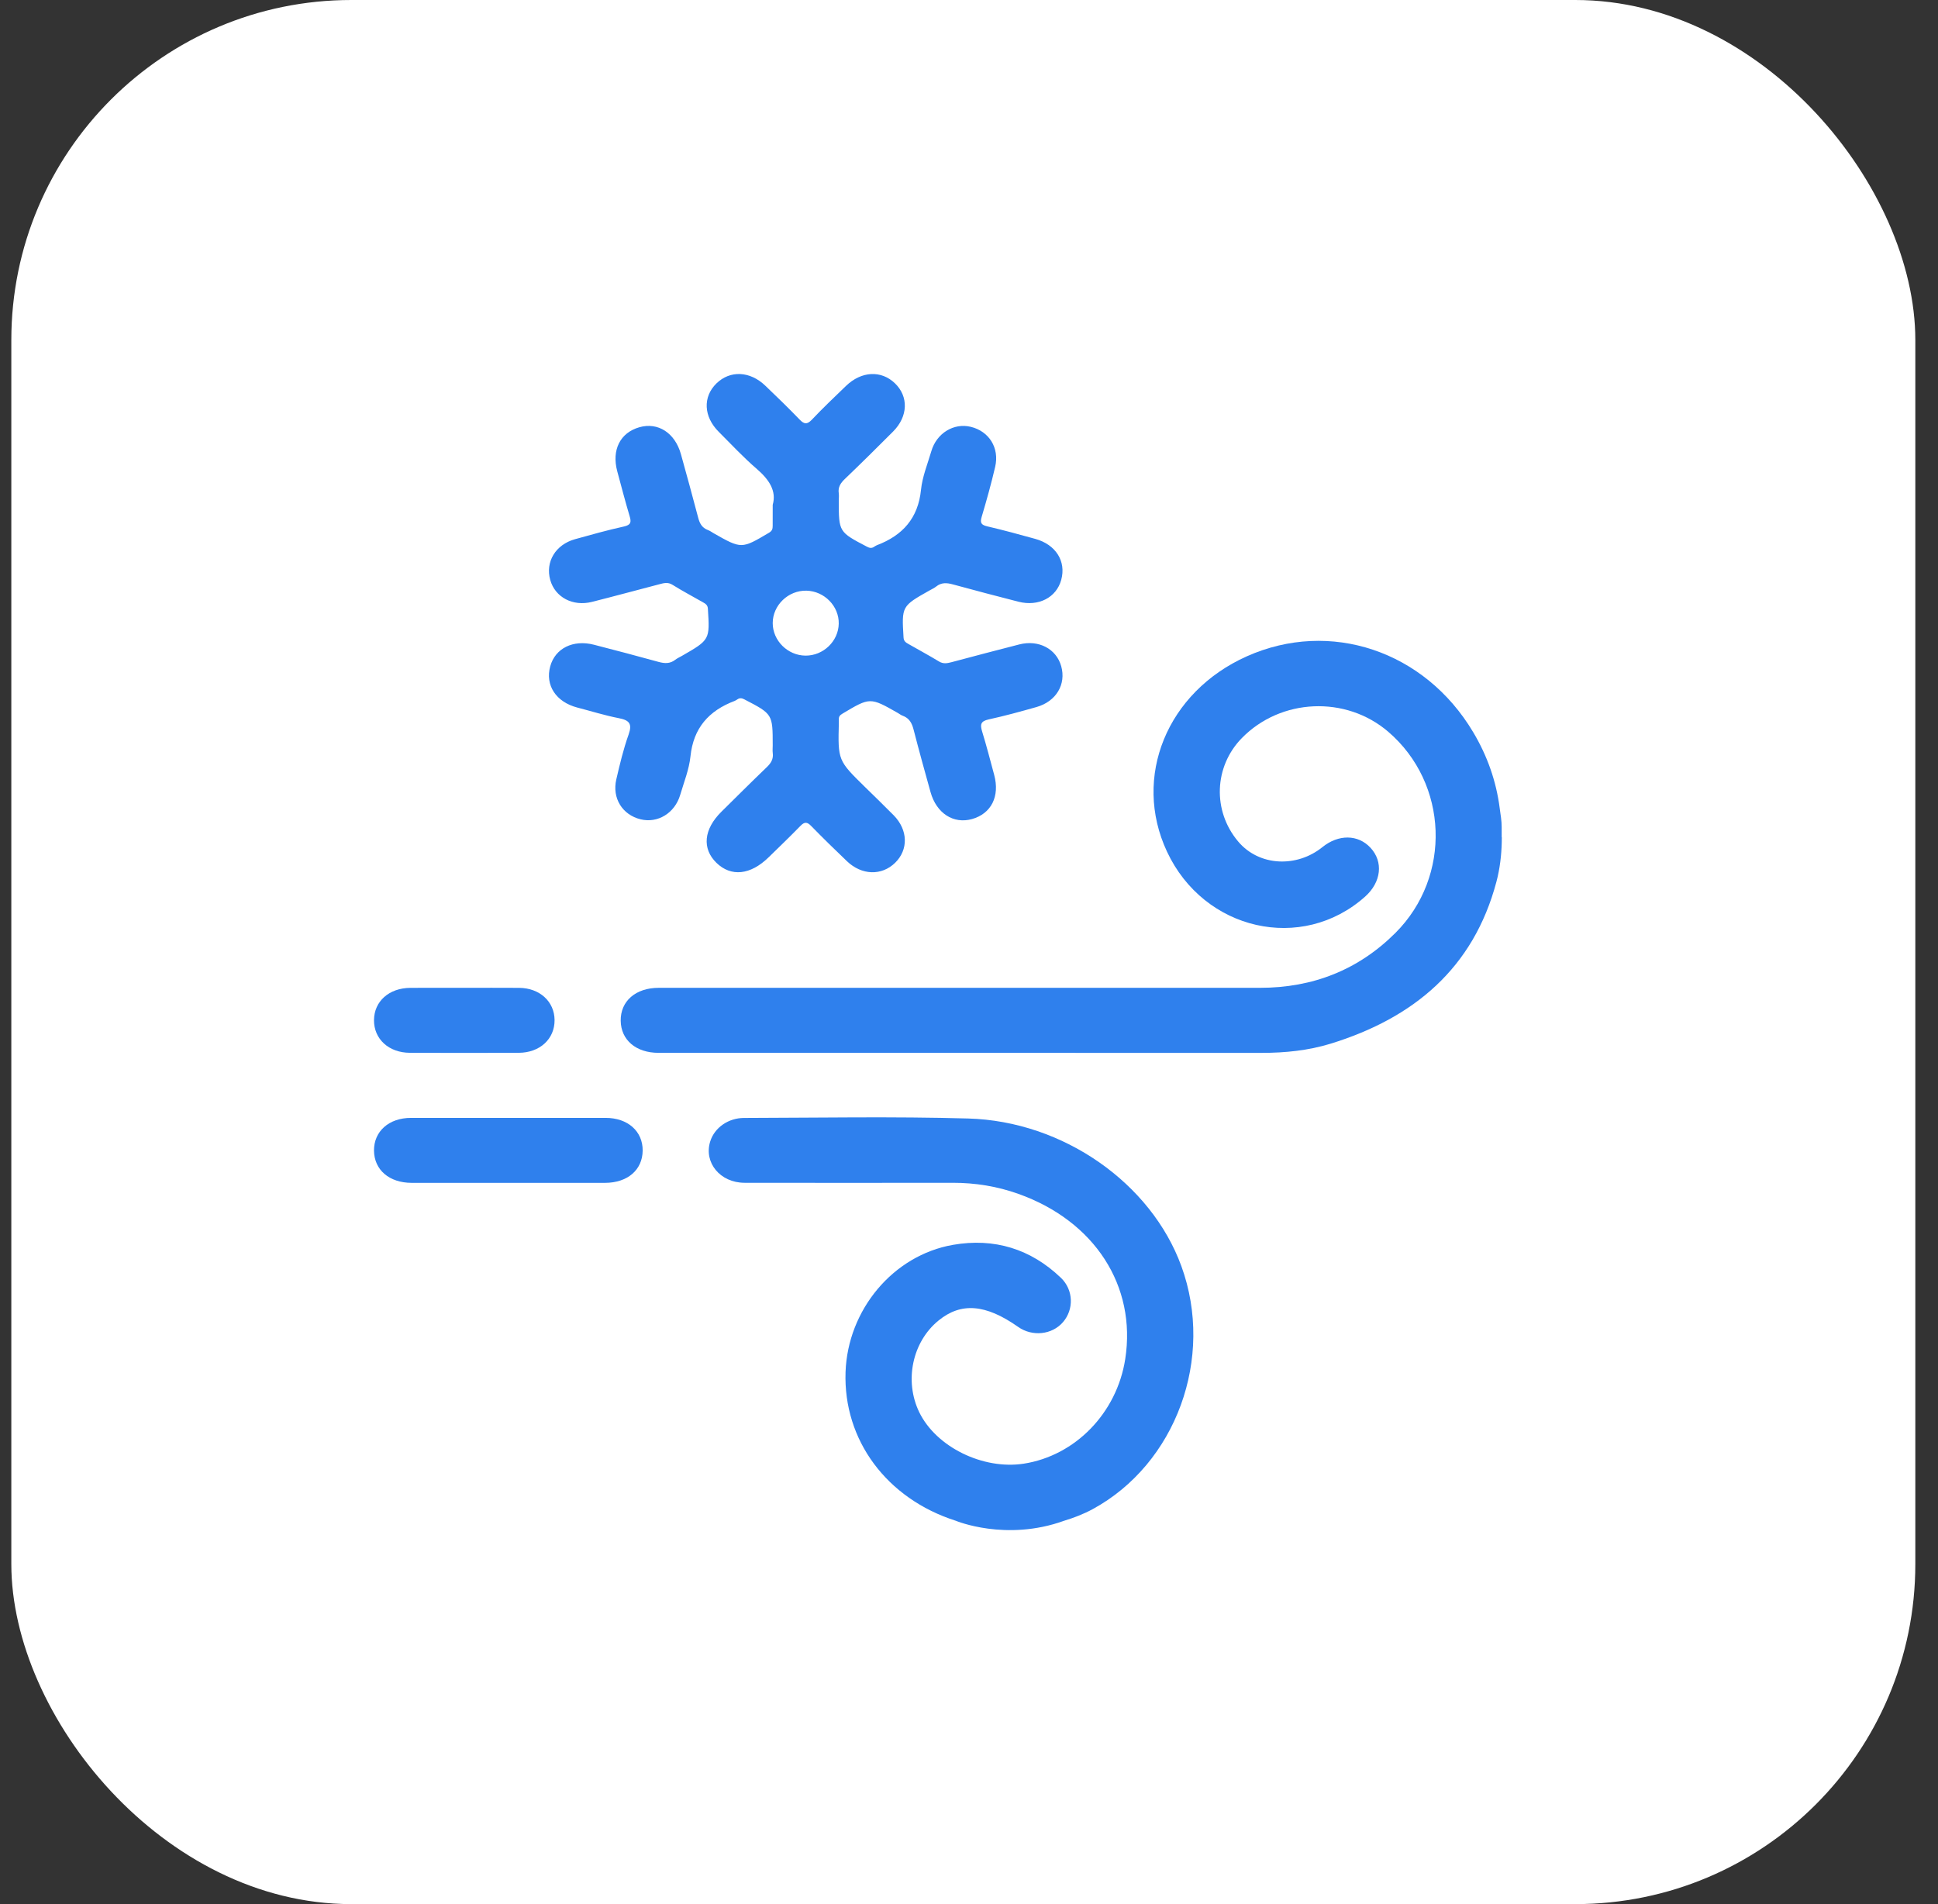 <svg width="57" height="56" viewBox="0 0 57 56" fill="none" xmlns="http://www.w3.org/2000/svg">
<rect x="0" y="0" width="57" height="56" fill="#333333" stroke="none"/>
<rect x="0.333" width="56" height="56" rx="10" fill="white"/>
<g clip-path="url(#clip0_3097_5922)">
<path d="M44.171 24.621C44.171 25.013 44.135 25.403 44.049 25.785C44.037 25.836 44.025 25.887 44.011 25.938C43.337 28.47 41.587 29.942 39.128 30.697C38.478 30.896 37.799 30.965 37.115 30.965C31.199 30.964 25.284 30.965 19.368 30.964C18.705 30.964 18.264 30.587 18.256 30.021C18.248 29.443 18.695 29.052 19.374 29.052C25.268 29.052 31.163 29.051 37.056 29.052C38.611 29.052 39.949 28.528 41.042 27.437C42.703 25.779 42.6 23.041 40.832 21.522C39.584 20.45 37.67 20.534 36.523 21.709C35.706 22.545 35.657 23.847 36.416 24.748C37.036 25.484 38.145 25.52 38.894 24.914C39.368 24.531 39.945 24.538 40.31 24.934C40.693 25.348 40.626 25.945 40.151 26.369C38.294 28.027 35.409 27.372 34.323 25.046C33.299 22.854 34.323 20.352 36.672 19.302C39.122 18.208 41.905 19.14 43.33 21.535C43.744 22.229 44.008 22.976 44.11 23.776C44.11 23.777 44.11 23.777 44.11 23.778C44.135 23.959 44.167 24.139 44.167 24.322V24.621H44.171Z" fill="#2F80ED"/>
<path d="M34.746 37.237C33.86 34.805 31.28 32.975 28.475 32.895C26.279 32.833 24.078 32.874 21.881 32.879C21.434 32.88 21.017 33.153 20.887 33.575C20.698 34.189 21.176 34.784 21.898 34.786C23.938 34.789 25.978 34.789 28.018 34.786C28.683 34.785 29.329 34.889 29.953 35.112C32.195 35.91 33.43 37.821 33.095 39.971C32.848 41.556 31.627 42.812 30.109 43.047C28.907 43.231 27.533 42.554 27.037 41.534C26.591 40.614 26.831 39.465 27.605 38.836C28.268 38.295 28.992 38.353 29.945 39.024C30.362 39.318 30.942 39.257 31.264 38.885C31.589 38.509 31.574 37.938 31.206 37.583C30.317 36.73 29.244 36.4 28.029 36.611C26.266 36.919 24.933 38.523 24.869 40.354C24.801 42.351 26.076 44.077 28.115 44.727C28.115 44.727 29.585 45.343 31.294 44.727C31.582 44.639 31.864 44.532 32.134 44.386C34.587 43.055 35.73 39.938 34.746 37.237Z" fill="#2F80ED"/>
<path d="M22.727 14.846C22.844 14.44 22.621 14.105 22.263 13.795C21.866 13.453 21.507 13.067 21.137 12.697C20.693 12.253 20.668 11.674 21.069 11.279C21.471 10.885 22.058 10.909 22.511 11.345C22.851 11.671 23.191 11.999 23.517 12.338C23.65 12.476 23.734 12.493 23.876 12.345C24.2 12.003 24.542 11.678 24.881 11.351C25.334 10.913 25.917 10.883 26.322 11.273C26.727 11.664 26.709 12.247 26.268 12.691C25.799 13.161 25.327 13.628 24.847 14.088C24.723 14.207 24.644 14.327 24.669 14.502C24.68 14.575 24.67 14.651 24.67 14.725C24.67 15.647 24.672 15.645 25.498 16.078C25.573 16.117 25.634 16.131 25.704 16.084C25.732 16.066 25.759 16.048 25.788 16.036C26.551 15.747 27.004 15.238 27.088 14.407C27.127 14.021 27.281 13.648 27.392 13.27C27.547 12.739 28.053 12.431 28.553 12.553C29.089 12.683 29.399 13.17 29.27 13.728C29.155 14.224 29.017 14.715 28.872 15.204C28.819 15.382 28.863 15.439 29.041 15.481C29.513 15.591 29.981 15.719 30.447 15.848C31.053 16.015 31.362 16.506 31.213 17.052C31.072 17.573 30.547 17.846 29.957 17.697C29.31 17.532 28.664 17.361 28.021 17.186C27.845 17.138 27.687 17.128 27.537 17.248C27.479 17.295 27.408 17.326 27.343 17.363C26.517 17.828 26.519 17.828 26.575 18.752C26.582 18.861 26.645 18.897 26.719 18.94C27.017 19.111 27.321 19.274 27.614 19.452C27.741 19.531 27.854 19.509 27.982 19.476C28.648 19.299 29.314 19.122 29.982 18.952C30.55 18.808 31.069 19.083 31.212 19.593C31.362 20.126 31.065 20.629 30.486 20.794C30.02 20.926 29.552 21.055 29.079 21.158C28.847 21.209 28.823 21.303 28.884 21.506C29.015 21.932 29.126 22.364 29.242 22.794C29.41 23.423 29.154 23.929 28.591 24.088C28.046 24.242 27.544 23.922 27.369 23.297C27.198 22.684 27.028 22.07 26.869 21.453C26.82 21.266 26.744 21.12 26.55 21.05C26.5 21.033 26.457 20.997 26.41 20.97C25.589 20.502 25.59 20.505 24.779 20.988C24.701 21.034 24.668 21.076 24.672 21.157C24.673 21.188 24.672 21.221 24.672 21.252C24.644 22.364 24.644 22.364 25.44 23.145C25.723 23.423 26.009 23.697 26.287 23.98C26.708 24.411 26.721 24.989 26.327 25.375C25.931 25.761 25.346 25.745 24.909 25.327C24.552 24.987 24.2 24.642 23.856 24.29C23.739 24.17 23.663 24.166 23.544 24.288C23.238 24.602 22.921 24.907 22.607 25.213C22.073 25.735 21.504 25.795 21.073 25.377C20.641 24.958 20.696 24.386 21.222 23.869C21.664 23.432 22.104 22.993 22.552 22.563C22.677 22.444 22.752 22.322 22.728 22.146C22.719 22.073 22.727 21.998 22.727 21.924C22.727 21 22.726 21.002 21.898 20.571C21.823 20.531 21.762 20.52 21.692 20.566C21.664 20.584 21.637 20.602 21.608 20.614C20.844 20.902 20.394 21.414 20.308 22.244C20.268 22.63 20.116 23.003 20.005 23.381C19.846 23.915 19.345 24.219 18.842 24.096C18.306 23.966 17.997 23.475 18.127 22.92C18.23 22.476 18.336 22.029 18.489 21.601C18.601 21.284 18.509 21.181 18.198 21.121C17.786 21.041 17.385 20.914 16.979 20.809C16.354 20.646 16.03 20.154 16.183 19.598C16.328 19.067 16.856 18.803 17.471 18.962C18.107 19.126 18.742 19.293 19.375 19.468C19.552 19.516 19.709 19.522 19.859 19.405C19.918 19.36 19.988 19.328 20.054 19.291C20.882 18.815 20.878 18.815 20.82 17.9C20.813 17.791 20.748 17.755 20.675 17.713C20.376 17.542 20.072 17.382 19.781 17.2C19.64 17.11 19.515 17.151 19.381 17.186C18.725 17.357 18.071 17.535 17.413 17.701C16.849 17.844 16.326 17.566 16.184 17.058C16.034 16.525 16.339 16.018 16.911 15.858C17.388 15.726 17.865 15.591 18.349 15.485C18.561 15.438 18.571 15.353 18.518 15.179C18.388 14.742 18.273 14.3 18.154 13.859C17.986 13.231 18.241 12.726 18.805 12.565C19.353 12.41 19.851 12.729 20.027 13.356C20.202 13.98 20.37 14.604 20.536 15.23C20.579 15.394 20.648 15.523 20.818 15.587C20.878 15.609 20.931 15.648 20.987 15.681C21.812 16.15 21.81 16.146 22.618 15.668C22.714 15.611 22.726 15.551 22.726 15.465C22.727 15.285 22.727 15.105 22.727 14.846ZM23.69 19.282C24.215 19.286 24.66 18.858 24.669 18.342C24.679 17.828 24.247 17.386 23.722 17.372C23.186 17.358 22.727 17.799 22.727 18.326C22.728 18.842 23.167 19.277 23.69 19.282Z" fill="#2F80ED"/>
<path d="M14.918 34.788C13.981 34.788 13.043 34.789 12.105 34.788C11.447 34.786 11.006 34.406 11 33.84C10.995 33.273 11.439 32.877 12.089 32.877C13.996 32.876 15.905 32.876 17.813 32.877C18.465 32.877 18.908 33.272 18.902 33.84C18.896 34.408 18.457 34.786 17.797 34.788C16.837 34.789 15.878 34.788 14.918 34.788Z" fill="#2F80ED"/>
<path d="M13.654 29.052C14.192 29.052 14.732 29.049 15.27 29.053C15.872 29.058 16.306 29.454 16.311 29.998C16.316 30.556 15.878 30.961 15.256 30.963C14.19 30.967 13.123 30.967 12.057 30.963C11.434 30.961 10.996 30.558 11 30.002C11.004 29.448 11.443 29.057 12.07 29.053C12.597 29.05 13.125 29.052 13.654 29.052Z" fill="#2F80ED"/>
</g>
<defs>
<clipPath id="clip0_3097_5922">
<rect width="33.171" height="34" fill="white" transform="translate(11 11)"/>
</clipPath>
</defs>
</svg>
